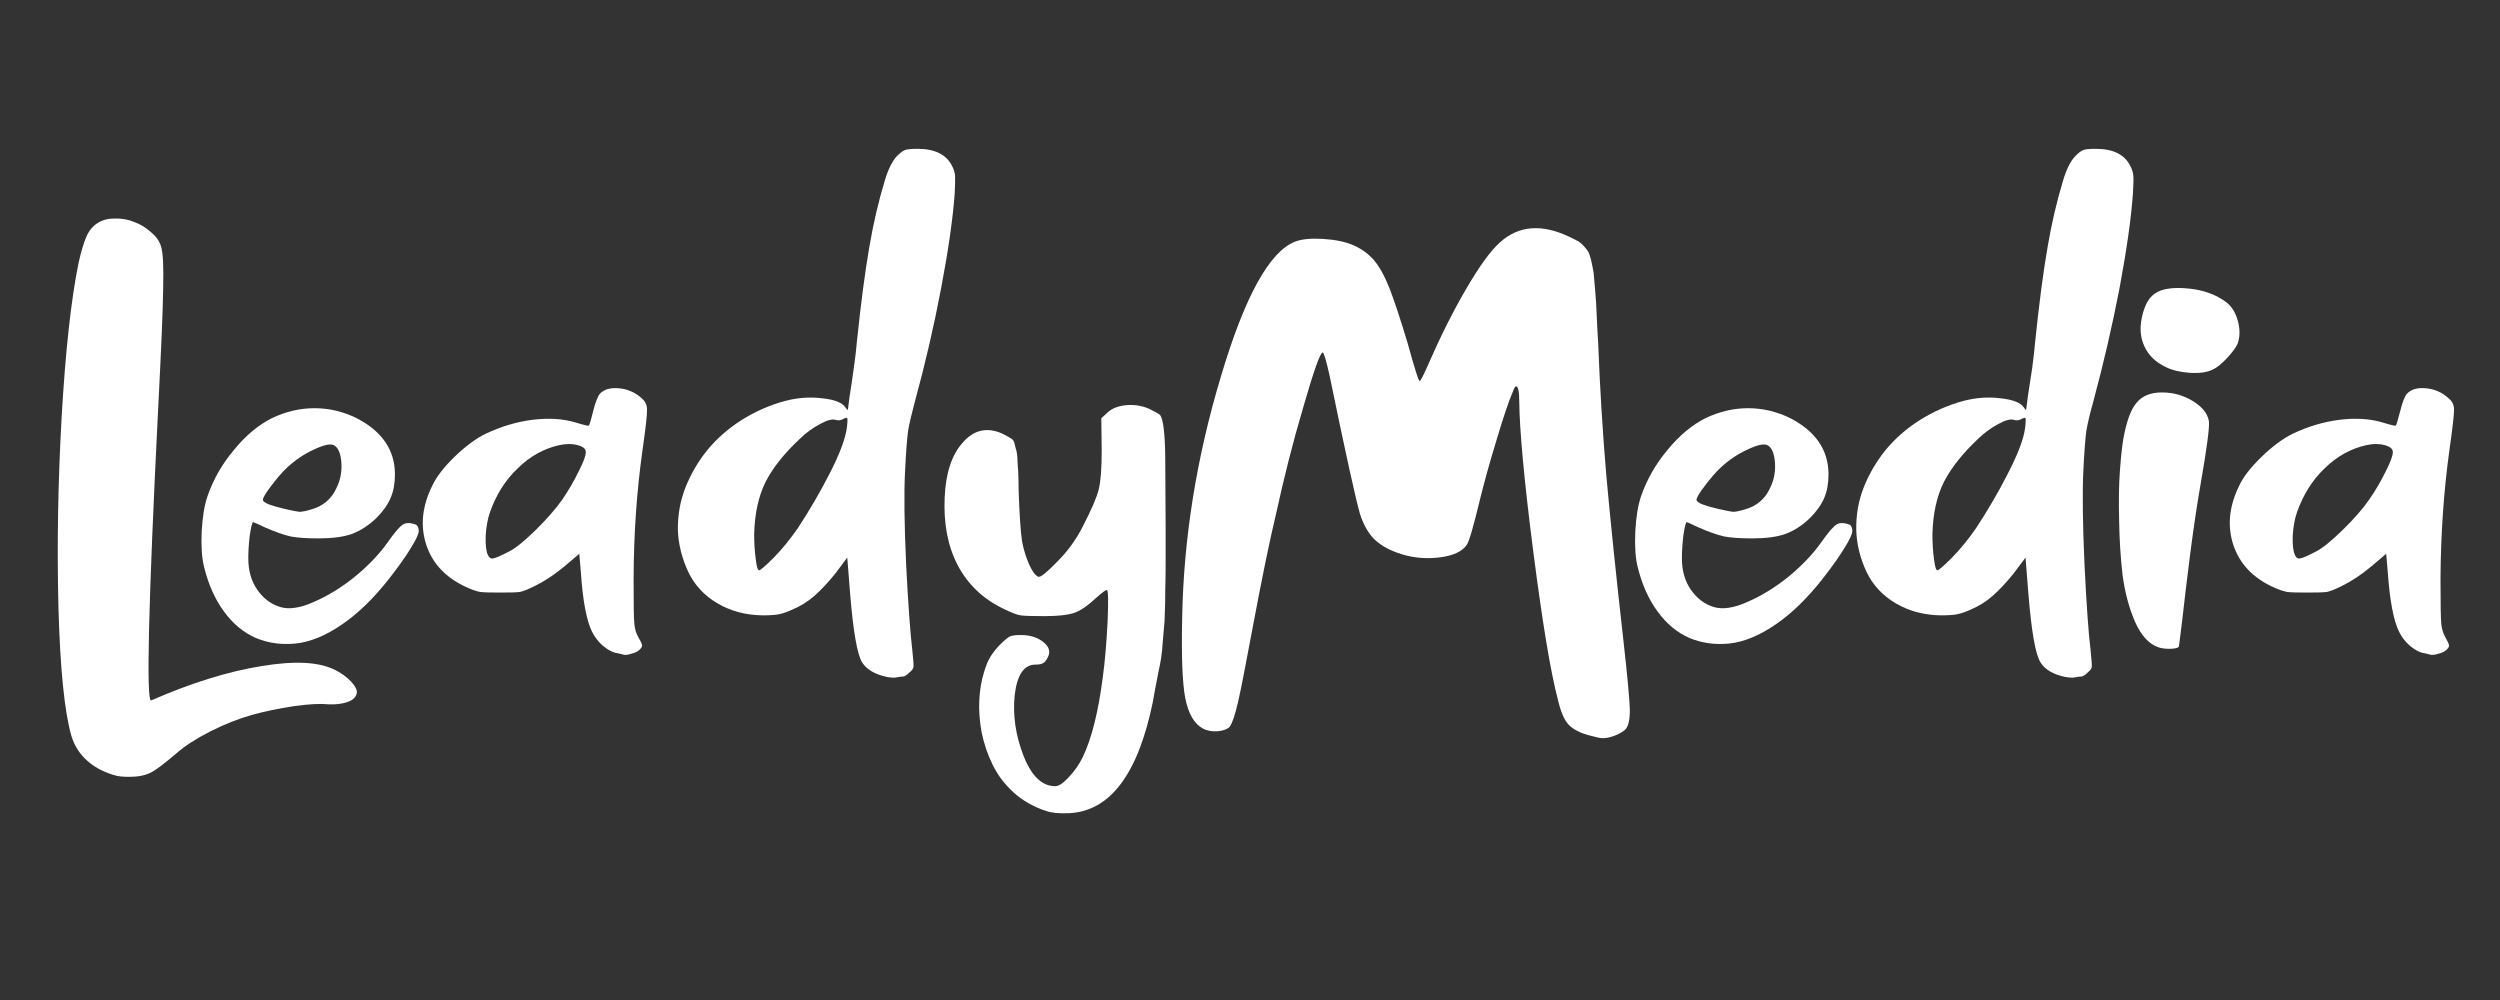 <svg xmlns="http://www.w3.org/2000/svg" xmlns:xlink="http://www.w3.org/1999/xlink" width="100" zoomAndPan="magnify" viewBox="0 0 75 30" height="40" preserveAspectRatio="xMidYMid meet" version="1.0"><rect x="0" y="0" width="75" height="30" fill="#333333" stroke="none"/><defs><clipPath id="f44da8625a"><path d="M 1.211 6 L 11 6 L 11 24 L 1.211 24 Z M 1.211 6 " clip-rule="nonzero"/></clipPath><clipPath id="3d98e394f9"><path d="M 66 11 L 73.789 11 L 73.789 20 L 66 20 Z M 66 11 " clip-rule="nonzero"/></clipPath></defs><g clip-path="url(#f44da8625a)"><path fill="#ffffff" d="M 3.508 23.277 C 3.164 23.188 2.867 23.043 2.633 22.836 C 2.391 22.629 2.227 22.367 2.137 22.062 C 1.934 21.34 1.805 20.066 1.754 18.242 C 1.707 16.41 1.738 14.508 1.848 12.535 C 1.961 10.559 2.129 9.012 2.355 7.895 C 2.438 7.523 2.52 7.258 2.598 7.086 C 2.672 6.918 2.781 6.785 2.922 6.695 C 3.066 6.602 3.238 6.555 3.441 6.555 C 3.648 6.551 3.844 6.582 4.027 6.66 C 4.215 6.727 4.383 6.832 4.535 6.969 C 4.691 7.102 4.793 7.246 4.836 7.41 C 4.891 7.594 4.91 8.012 4.895 8.656 C 4.887 9.297 4.836 10.488 4.746 12.234 C 4.449 18.148 4.383 21.074 4.535 21.012 C 5.738 20.488 6.836 20.145 7.84 19.984 C 8.84 19.816 9.578 19.855 10.059 20.102 C 10.242 20.191 10.398 20.309 10.531 20.445 C 10.66 20.586 10.719 20.699 10.703 20.793 C 10.68 20.914 10.59 21.004 10.426 21.059 C 10.266 21.117 10.07 21.141 9.848 21.129 C 9.617 21.105 9.273 21.121 8.82 21.184 C 8.363 21.254 7.945 21.34 7.551 21.449 C 7.164 21.559 6.754 21.719 6.316 21.938 C 5.883 22.16 5.543 22.379 5.301 22.594 C 4.945 22.895 4.699 23.082 4.559 23.16 C 4.422 23.234 4.262 23.281 4.074 23.297 C 3.836 23.312 3.648 23.305 3.508 23.277 Z M 3.508 23.277 " fill-opacity="1" fill-rule="nonzero"/></g><path fill="#ffffff" d="M 6.121 17.004 C 6.055 16.738 6.031 16.383 6.051 15.941 C 6.074 15.504 6.133 15.156 6.223 14.891 C 6.398 14.383 6.664 13.918 7.02 13.496 C 7.371 13.066 7.75 12.75 8.152 12.547 C 8.566 12.348 8.996 12.246 9.434 12.246 C 9.879 12.246 10.301 12.348 10.703 12.547 C 11.465 12.941 11.848 13.504 11.848 14.234 C 11.848 14.504 11.805 14.738 11.719 14.938 C 11.633 15.141 11.488 15.344 11.281 15.551 C 11.043 15.777 10.797 15.93 10.543 16.023 C 10.293 16.109 9.965 16.152 9.551 16.152 C 9.203 16.152 8.926 16.133 8.719 16.094 C 8.512 16.047 8.246 15.953 7.934 15.816 C 7.723 15.719 7.613 15.664 7.598 15.664 C 7.566 15.664 7.531 15.801 7.492 16.07 C 7.461 16.332 7.449 16.562 7.449 16.75 C 7.449 17.113 7.535 17.426 7.715 17.688 C 7.898 17.949 8.121 18.121 8.395 18.207 C 8.664 18.293 9.008 18.242 9.422 18.055 C 9.844 17.871 10.258 17.617 10.656 17.293 C 11.055 16.965 11.387 16.617 11.641 16.254 C 11.84 15.973 11.988 15.797 12.09 15.734 C 12.188 15.676 12.324 15.676 12.492 15.746 C 12.539 15.785 12.562 15.848 12.562 15.93 C 12.562 16.02 12.484 16.184 12.332 16.43 C 12.184 16.676 11.965 16.988 11.672 17.363 C 11.211 17.949 10.738 18.41 10.254 18.738 C 9.77 19.07 9.309 19.258 8.879 19.305 C 8.453 19.348 8.055 19.297 7.68 19.141 C 7.309 18.98 6.988 18.715 6.719 18.344 C 6.449 17.977 6.25 17.531 6.121 17.004 Z M 9.328 15.285 C 9.691 15.188 9.949 14.969 10.102 14.625 C 10.211 14.402 10.258 14.16 10.242 13.887 C 10.223 13.617 10.156 13.445 10.035 13.367 C 9.934 13.297 9.727 13.34 9.422 13.484 C 9.121 13.621 8.852 13.805 8.613 14.027 C 8.465 14.164 8.309 14.348 8.141 14.57 C 7.969 14.793 7.887 14.934 7.887 14.996 C 7.887 15.035 7.945 15.082 8.07 15.133 C 8.199 15.18 8.352 15.223 8.52 15.262 C 8.754 15.316 8.906 15.348 8.984 15.355 C 9.059 15.355 9.172 15.332 9.328 15.285 Z M 9.328 15.285 " fill-opacity="1" fill-rule="nonzero"/><path fill="#ffffff" d="M 18.695 19.637 C 18.648 19.625 18.566 19.602 18.453 19.582 C 18.336 19.551 18.211 19.477 18.07 19.359 C 17.938 19.238 17.836 19.102 17.758 18.945 C 17.598 18.621 17.484 18.031 17.426 17.168 L 17.379 16.613 L 16.918 17.004 C 16.617 17.254 16.32 17.445 16.039 17.582 C 15.855 17.676 15.707 17.734 15.602 17.758 C 15.492 17.773 15.289 17.777 14.988 17.777 C 14.715 17.777 14.52 17.773 14.398 17.758 C 14.285 17.734 14.148 17.688 13.996 17.617 C 13.387 17.34 12.984 16.922 12.793 16.359 C 12.602 15.789 12.66 15.191 12.969 14.57 C 13.09 14.309 13.312 14.02 13.637 13.703 C 13.965 13.387 14.277 13.156 14.57 13.012 C 15.027 12.797 15.492 12.656 15.969 12.594 C 16.453 12.535 16.887 12.559 17.273 12.676 C 17.527 12.754 17.66 12.785 17.668 12.766 C 17.68 12.754 17.727 12.613 17.793 12.34 C 17.863 12.062 17.934 11.887 18 11.809 C 18.125 11.68 18.312 11.625 18.566 11.648 C 18.828 11.672 19.051 11.77 19.238 11.938 C 19.352 12.027 19.41 12.145 19.41 12.281 C 19.418 12.422 19.371 12.832 19.273 13.52 C 19.102 14.742 19.012 16.023 19.008 17.363 C 19.008 18.102 19.012 18.551 19.031 18.715 C 19.043 18.871 19.086 19.008 19.156 19.129 C 19.227 19.246 19.262 19.324 19.262 19.359 C 19.266 19.395 19.242 19.438 19.191 19.488 C 19.137 19.543 19.051 19.586 18.938 19.613 C 18.828 19.648 18.746 19.656 18.695 19.637 Z M 15.277 16.543 C 15.469 16.445 15.734 16.23 16.074 15.898 C 16.41 15.566 16.676 15.262 16.871 14.984 C 17.055 14.715 17.215 14.438 17.355 14.152 C 17.5 13.871 17.574 13.676 17.574 13.562 C 17.574 13.465 17.492 13.398 17.332 13.355 C 17.172 13.309 16.984 13.309 16.777 13.355 C 16.316 13.457 15.898 13.688 15.531 14.051 C 15.16 14.402 14.883 14.844 14.699 15.367 C 14.629 15.566 14.586 15.805 14.57 16.082 C 14.562 16.359 14.586 16.551 14.641 16.66 C 14.68 16.738 14.734 16.77 14.805 16.75 C 14.879 16.738 15.035 16.668 15.277 16.543 Z M 15.277 16.543 " fill-opacity="1" fill-rule="nonzero"/><path fill="#ffffff" d="M 26.609 20.309 C 26.254 20.234 26.008 20.09 25.867 19.879 C 25.715 19.637 25.594 18.93 25.5 17.766 L 25.418 16.727 L 25.062 17.203 C 24.836 17.48 24.629 17.703 24.438 17.871 C 24.242 18.043 24.023 18.18 23.777 18.285 C 23.625 18.355 23.492 18.402 23.375 18.426 C 23.266 18.449 23.102 18.461 22.879 18.461 C 22.371 18.453 21.918 18.332 21.527 18.102 C 21.133 17.871 20.84 17.559 20.648 17.156 C 20.457 16.75 20.352 16.328 20.336 15.898 C 20.332 15.457 20.402 15.039 20.559 14.637 C 20.719 14.23 20.938 13.852 21.215 13.508 C 21.5 13.16 21.844 12.859 22.242 12.605 C 22.648 12.348 23.09 12.152 23.559 12.027 C 23.93 11.93 24.297 11.902 24.668 11.949 C 25.043 11.988 25.281 12.082 25.371 12.234 C 25.418 12.305 25.441 12.312 25.441 12.258 C 25.441 12.254 25.457 12.129 25.488 11.891 C 25.527 11.652 25.57 11.371 25.613 11.047 C 25.66 10.719 25.691 10.453 25.707 10.25 C 25.828 9.082 25.953 8.137 26.078 7.422 C 26.199 6.703 26.355 6.043 26.539 5.434 C 26.645 5.074 26.773 4.82 26.918 4.672 C 27.012 4.582 27.086 4.523 27.152 4.5 C 27.211 4.477 27.34 4.465 27.531 4.465 C 28.047 4.465 28.391 4.637 28.559 4.973 C 28.613 5.074 28.645 5.176 28.652 5.273 C 28.656 5.375 28.656 5.551 28.641 5.805 C 28.586 6.566 28.449 7.512 28.234 8.645 C 28.02 9.777 27.758 10.91 27.449 12.039 C 27.352 12.402 27.281 12.699 27.242 12.93 C 27.211 13.16 27.18 13.562 27.152 14.129 C 27.117 14.785 27.129 15.719 27.184 16.938 C 27.246 18.145 27.309 19.008 27.371 19.523 C 27.398 19.785 27.41 19.945 27.406 20.008 C 27.395 20.062 27.359 20.117 27.289 20.168 C 27.203 20.258 27.133 20.297 27.082 20.297 C 27.027 20.297 26.969 20.305 26.91 20.32 C 26.855 20.336 26.754 20.332 26.609 20.309 Z M 22.773 17.109 C 22.812 17.109 22.961 16.98 23.215 16.727 C 23.469 16.469 23.703 16.176 23.93 15.852 C 24.289 15.305 24.613 14.75 24.898 14.188 C 25.191 13.617 25.359 13.168 25.406 12.836 C 25.43 12.637 25.43 12.535 25.406 12.535 C 25.398 12.531 25.367 12.535 25.316 12.559 C 25.227 12.613 25.145 12.625 25.062 12.594 C 24.961 12.566 24.809 12.605 24.598 12.723 C 24.391 12.832 24.188 12.977 24 13.16 C 23.535 13.594 23.191 14.023 22.969 14.453 C 22.754 14.887 22.641 15.41 22.625 16.023 C 22.625 16.297 22.641 16.543 22.672 16.773 C 22.699 17 22.734 17.109 22.773 17.109 Z M 22.773 17.109 " fill-opacity="1" fill-rule="nonzero"/><path fill="#ffffff" d="M 31.379 24.328 C 31 24.203 30.672 24.016 30.395 23.762 C 30.125 23.512 29.918 23.234 29.773 22.93 C 29.625 22.629 29.52 22.309 29.449 21.973 C 29.387 21.629 29.363 21.309 29.379 21 C 29.395 20.699 29.441 20.422 29.52 20.168 C 29.578 19.969 29.641 19.82 29.703 19.719 C 29.766 19.613 29.855 19.492 29.98 19.359 C 30.125 19.215 30.23 19.129 30.293 19.094 C 30.352 19.066 30.465 19.051 30.629 19.051 C 30.91 19.051 31.137 19.125 31.309 19.27 C 31.477 19.406 31.52 19.559 31.434 19.719 C 31.395 19.805 31.348 19.863 31.297 19.891 C 31.242 19.926 31.164 19.938 31.066 19.938 C 30.719 19.938 30.512 20.246 30.441 20.852 C 30.379 21.457 30.469 22.066 30.707 22.676 C 30.945 23.281 31.262 23.586 31.656 23.586 C 31.762 23.586 31.898 23.496 32.059 23.32 C 32.227 23.145 32.371 22.941 32.484 22.711 C 32.754 22.148 32.953 21.34 33.086 20.297 C 33.148 19.844 33.195 19.301 33.227 18.668 C 33.254 18.031 33.25 17.707 33.203 17.699 C 33.172 17.699 33.062 17.777 32.879 17.941 C 32.625 18.18 32.398 18.332 32.211 18.391 C 32.023 18.453 31.727 18.484 31.32 18.484 C 30.957 18.484 30.723 18.477 30.617 18.461 C 30.508 18.445 30.328 18.375 30.086 18.254 C 29.484 17.961 29.035 17.531 28.734 16.961 C 28.434 16.391 28.305 15.711 28.34 14.926 C 28.371 14.195 28.551 13.645 28.883 13.277 C 29.211 12.898 29.602 12.809 30.051 13 C 30.125 13.039 30.184 13.066 30.223 13.09 C 30.262 13.109 30.297 13.133 30.34 13.16 C 30.383 13.184 30.414 13.227 30.43 13.285 C 30.445 13.352 30.461 13.41 30.477 13.473 C 30.5 13.527 30.516 13.629 30.523 13.773 C 30.527 13.91 30.539 14.043 30.547 14.164 C 30.551 14.281 30.559 14.465 30.559 14.719 C 30.582 15.422 30.617 15.926 30.66 16.23 C 30.715 16.531 30.805 16.809 30.938 17.062 C 30.977 17.133 31.016 17.191 31.055 17.234 C 31.102 17.281 31.137 17.305 31.168 17.305 C 31.238 17.305 31.426 17.152 31.723 16.844 C 32.031 16.539 32.285 16.184 32.484 15.793 C 32.746 15.285 32.906 14.914 32.961 14.684 C 33.02 14.453 33.051 14.066 33.051 13.52 L 33.039 12.547 L 33.227 12.375 C 33.355 12.254 33.539 12.18 33.781 12.156 C 34.016 12.133 34.246 12.168 34.461 12.258 C 34.645 12.348 34.762 12.41 34.809 12.457 C 34.898 12.59 34.949 13.008 34.957 13.715 C 34.957 13.953 34.961 14.648 34.969 15.793 C 34.969 16.207 34.969 16.566 34.969 16.867 C 34.969 17.16 34.965 17.449 34.957 17.734 C 34.957 18.012 34.953 18.227 34.945 18.379 C 34.945 18.535 34.934 18.719 34.91 18.934 C 34.895 19.141 34.883 19.281 34.875 19.348 C 34.875 19.418 34.859 19.555 34.832 19.754 C 34.797 19.945 34.777 20.066 34.762 20.113 C 34.754 20.152 34.727 20.293 34.68 20.539 C 34.633 20.785 34.602 20.949 34.59 21.035 C 34.148 23.211 33.312 24.332 32.082 24.395 C 31.781 24.41 31.547 24.387 31.379 24.328 Z M 31.379 24.328 " fill-opacity="1" fill-rule="nonzero"/><path fill="#ffffff" d="M 47.68 22.062 C 47.387 21.984 47.176 21.871 47.047 21.727 C 46.922 21.59 46.816 21.34 46.734 20.977 C 46.516 20.156 46.273 18.676 45.996 16.531 C 45.723 14.395 45.586 12.898 45.578 12.051 C 45.578 11.738 45.543 11.582 45.477 11.59 C 45.453 11.598 45.422 11.645 45.395 11.727 C 45.262 12.035 45.098 12.523 44.898 13.195 C 44.695 13.859 44.531 14.449 44.402 14.973 C 44.207 15.781 44.078 16.238 44.008 16.336 C 43.875 16.543 43.594 16.676 43.152 16.727 C 42.723 16.773 42.305 16.727 41.906 16.578 C 41.613 16.473 41.379 16.328 41.203 16.152 C 41.031 15.965 40.895 15.719 40.797 15.41 C 40.684 15.02 40.375 13.641 39.887 11.266 C 39.785 10.805 39.715 10.574 39.68 10.574 C 39.609 10.574 39.414 11.117 39.102 12.203 C 38.781 13.285 38.516 14.344 38.293 15.367 C 38.09 16.215 37.852 17.371 37.578 18.84 C 37.367 19.969 37.223 20.711 37.137 21.082 C 37.051 21.449 36.969 21.688 36.895 21.797 C 36.832 21.871 36.715 21.918 36.535 21.938 C 36.367 21.949 36.215 21.926 36.086 21.855 C 35.824 21.715 35.648 21.406 35.555 20.93 C 35.469 20.465 35.441 19.668 35.465 18.543 C 35.508 16.148 35.895 13.73 36.629 11.289 C 37.344 8.887 38.086 7.543 38.859 7.246 C 39.059 7.172 39.336 7.145 39.699 7.168 C 40.062 7.191 40.359 7.254 40.59 7.352 C 40.844 7.461 41.051 7.613 41.215 7.801 C 41.383 7.996 41.539 8.281 41.688 8.656 C 41.832 9.027 42.012 9.574 42.23 10.297 C 42.438 11.051 42.555 11.43 42.59 11.43 C 42.617 11.43 42.703 11.266 42.844 10.941 C 43.211 10.098 43.594 9.336 43.984 8.668 C 44.379 7.992 44.715 7.523 45 7.27 C 45.562 6.762 46.262 6.711 47.09 7.109 C 47.191 7.156 47.266 7.195 47.324 7.227 C 47.383 7.258 47.445 7.305 47.508 7.375 C 47.566 7.438 47.613 7.496 47.645 7.547 C 47.676 7.602 47.707 7.695 47.738 7.824 C 47.766 7.949 47.789 8.066 47.809 8.184 C 47.82 8.297 47.836 8.477 47.855 8.715 C 47.875 8.945 47.891 9.172 47.898 9.395 C 47.906 9.621 47.922 9.914 47.945 10.285 C 47.996 11.625 48.078 12.945 48.188 14.246 C 48.305 15.547 48.477 17.219 48.707 19.258 C 48.824 20.289 48.883 20.961 48.895 21.277 C 48.898 21.594 48.852 21.797 48.754 21.891 C 48.676 21.961 48.57 22.02 48.43 22.074 C 48.293 22.125 48.172 22.148 48.074 22.145 C 48.004 22.145 47.871 22.113 47.68 22.062 Z M 47.68 22.062 " fill-opacity="1" fill-rule="nonzero"/><path fill="#ffffff" d="M 49.129 17.004 C 49.062 16.738 49.039 16.383 49.059 15.941 C 49.082 15.504 49.141 15.156 49.23 14.891 C 49.406 14.383 49.672 13.918 50.027 13.496 C 50.379 13.066 50.758 12.75 51.16 12.547 C 51.574 12.348 52.004 12.246 52.441 12.246 C 52.887 12.246 53.309 12.348 53.711 12.547 C 54.473 12.941 54.855 13.504 54.855 14.234 C 54.855 14.504 54.812 14.738 54.727 14.938 C 54.641 15.141 54.496 15.344 54.289 15.551 C 54.051 15.777 53.805 15.93 53.551 16.023 C 53.301 16.109 52.973 16.152 52.559 16.152 C 52.211 16.152 51.934 16.133 51.727 16.094 C 51.516 16.047 51.254 15.953 50.941 15.816 C 50.73 15.719 50.621 15.664 50.605 15.664 C 50.574 15.664 50.539 15.801 50.5 16.07 C 50.469 16.332 50.457 16.562 50.457 16.75 C 50.457 17.113 50.543 17.426 50.723 17.688 C 50.906 17.949 51.129 18.121 51.402 18.207 C 51.672 18.293 52.016 18.242 52.43 18.055 C 52.852 17.871 53.266 17.617 53.664 17.293 C 54.062 16.965 54.395 16.617 54.648 16.254 C 54.848 15.973 54.996 15.797 55.098 15.734 C 55.195 15.676 55.332 15.676 55.5 15.746 C 55.547 15.785 55.57 15.848 55.57 15.93 C 55.57 16.02 55.492 16.184 55.34 16.43 C 55.191 16.676 54.973 16.988 54.68 17.363 C 54.219 17.949 53.746 18.41 53.262 18.738 C 52.777 19.07 52.316 19.258 51.887 19.305 C 51.461 19.348 51.062 19.297 50.688 19.141 C 50.316 18.98 49.996 18.715 49.727 18.344 C 49.457 17.977 49.258 17.531 49.129 17.004 Z M 52.336 15.285 C 52.699 15.188 52.957 14.969 53.109 14.625 C 53.219 14.402 53.266 14.16 53.25 13.887 C 53.23 13.617 53.164 13.445 53.043 13.367 C 52.941 13.297 52.734 13.34 52.43 13.484 C 52.129 13.621 51.859 13.805 51.621 14.027 C 51.473 14.164 51.316 14.348 51.148 14.57 C 50.977 14.793 50.895 14.934 50.895 14.996 C 50.895 15.035 50.953 15.082 51.078 15.133 C 51.207 15.18 51.359 15.223 51.527 15.262 C 51.762 15.316 51.914 15.348 51.992 15.355 C 52.066 15.355 52.18 15.332 52.336 15.285 Z M 52.336 15.285 " fill-opacity="1" fill-rule="nonzero"/><path fill="#ffffff" d="M 61.957 20.309 C 61.602 20.234 61.355 20.09 61.219 19.879 C 61.062 19.637 60.941 18.93 60.848 17.766 L 60.766 16.727 L 60.41 17.203 C 60.184 17.48 59.977 17.703 59.785 17.871 C 59.594 18.043 59.371 18.18 59.129 18.285 C 58.973 18.355 58.84 18.402 58.723 18.426 C 58.613 18.449 58.449 18.461 58.227 18.461 C 57.719 18.453 57.27 18.332 56.875 18.102 C 56.484 17.871 56.188 17.559 55.996 17.156 C 55.805 16.75 55.699 16.328 55.688 15.898 C 55.68 15.457 55.75 15.039 55.906 14.637 C 56.066 14.23 56.285 13.852 56.562 13.508 C 56.848 13.16 57.191 12.859 57.59 12.605 C 58 12.348 58.438 12.152 58.906 12.027 C 59.277 11.93 59.648 11.902 60.016 11.949 C 60.391 11.988 60.629 12.082 60.723 12.234 C 60.766 12.305 60.789 12.312 60.789 12.258 C 60.789 12.254 60.805 12.129 60.836 11.891 C 60.875 11.652 60.918 11.371 60.965 11.047 C 61.008 10.719 61.039 10.453 61.055 10.25 C 61.176 9.082 61.301 8.137 61.426 7.422 C 61.547 6.703 61.703 6.043 61.887 5.434 C 61.992 5.074 62.121 4.82 62.27 4.672 C 62.359 4.582 62.438 4.523 62.5 4.5 C 62.559 4.477 62.688 4.465 62.879 4.465 C 63.395 4.465 63.738 4.637 63.906 4.973 C 63.961 5.074 63.992 5.176 64 5.273 C 64.008 5.375 64.004 5.551 63.988 5.805 C 63.934 6.566 63.797 7.512 63.586 8.645 C 63.367 9.777 63.105 10.91 62.801 12.039 C 62.699 12.402 62.629 12.699 62.59 12.93 C 62.559 13.16 62.527 13.562 62.5 14.129 C 62.469 14.785 62.48 15.719 62.535 16.938 C 62.594 18.145 62.656 19.008 62.719 19.523 C 62.746 19.785 62.758 19.945 62.754 20.008 C 62.746 20.062 62.707 20.117 62.637 20.168 C 62.551 20.258 62.48 20.297 62.43 20.297 C 62.375 20.297 62.316 20.305 62.258 20.32 C 62.203 20.336 62.102 20.332 61.957 20.309 Z M 58.121 17.109 C 58.16 17.109 58.309 16.98 58.562 16.727 C 58.816 16.469 59.051 16.176 59.277 15.852 C 59.637 15.305 59.961 14.75 60.246 14.188 C 60.539 13.617 60.711 13.168 60.754 12.836 C 60.777 12.637 60.777 12.535 60.754 12.535 C 60.746 12.531 60.715 12.535 60.664 12.559 C 60.578 12.613 60.492 12.625 60.41 12.594 C 60.309 12.566 60.156 12.605 59.945 12.723 C 59.738 12.832 59.539 12.977 59.348 13.16 C 58.887 13.594 58.543 14.023 58.32 14.453 C 58.102 14.887 57.988 15.41 57.973 16.023 C 57.973 16.297 57.988 16.543 58.02 16.773 C 58.047 17 58.082 17.109 58.121 17.109 Z M 58.121 17.109 " fill-opacity="1" fill-rule="nonzero"/><path fill="#ffffff" d="M 64.973 11.012 C 64.672 10.867 64.457 10.664 64.336 10.398 C 64.211 10.141 64.188 9.852 64.254 9.535 C 64.328 9.172 64.461 8.93 64.648 8.805 C 64.832 8.676 65.125 8.621 65.523 8.645 C 66.047 8.676 66.477 8.824 66.809 9.082 C 66.969 9.215 67.078 9.402 67.141 9.648 C 67.203 9.891 67.199 10.109 67.129 10.309 C 67.074 10.434 66.961 10.582 66.797 10.758 C 66.633 10.93 66.488 11.043 66.367 11.094 C 66.199 11.172 65.969 11.203 65.688 11.184 C 65.402 11.164 65.16 11.105 64.973 11.012 Z M 64.75 19.418 C 64.465 19.32 64.23 19.062 64.047 18.645 C 63.867 18.23 63.746 17.766 63.676 17.246 C 63.617 16.727 63.582 16.18 63.574 15.609 C 63.559 15.031 63.566 14.535 63.598 14.117 C 63.629 13.695 63.664 13.379 63.699 13.172 C 63.793 12.648 63.922 12.289 64.094 12.086 C 64.262 11.879 64.516 11.773 64.855 11.773 C 65.191 11.773 65.504 11.859 65.777 12.027 C 66.062 12.199 66.223 12.398 66.266 12.629 C 66.293 12.785 66.211 13.426 66.012 14.559 C 65.918 15.098 65.816 15.77 65.711 16.578 C 65.609 17.387 65.527 18.055 65.469 18.586 C 65.402 19.117 65.371 19.395 65.363 19.406 C 65.34 19.438 65.25 19.461 65.098 19.465 C 64.949 19.465 64.836 19.449 64.75 19.418 Z M 64.75 19.418 " fill-opacity="1" fill-rule="nonzero"/><g clip-path="url(#3d98e394f9)"><path fill="#ffffff" d="M 72.902 19.637 C 72.859 19.625 72.777 19.602 72.66 19.582 C 72.547 19.551 72.418 19.477 72.281 19.359 C 72.148 19.238 72.043 19.102 71.969 18.945 C 71.809 18.621 71.695 18.031 71.633 17.168 L 71.586 16.613 L 71.125 17.004 C 70.824 17.254 70.531 17.445 70.25 17.582 C 70.062 17.676 69.918 17.734 69.809 17.758 C 69.699 17.773 69.496 17.777 69.199 17.777 C 68.926 17.777 68.73 17.773 68.609 17.758 C 68.492 17.734 68.359 17.688 68.203 17.617 C 67.594 17.34 67.195 16.922 67.004 16.359 C 66.812 15.789 66.871 15.191 67.176 14.57 C 67.297 14.309 67.523 14.02 67.848 13.703 C 68.176 13.387 68.488 13.156 68.781 13.012 C 69.234 12.797 69.699 12.656 70.18 12.594 C 70.664 12.535 71.098 12.559 71.484 12.676 C 71.738 12.754 71.867 12.785 71.875 12.766 C 71.891 12.754 71.934 12.613 72.004 12.34 C 72.074 12.062 72.141 11.887 72.211 11.809 C 72.332 11.68 72.523 11.625 72.777 11.648 C 73.035 11.672 73.262 11.77 73.445 11.938 C 73.562 12.027 73.621 12.145 73.621 12.281 C 73.625 12.422 73.578 12.832 73.48 13.52 C 73.312 14.742 73.223 16.023 73.215 17.363 C 73.215 18.102 73.223 18.551 73.238 18.715 C 73.254 18.871 73.297 19.008 73.367 19.129 C 73.434 19.246 73.469 19.324 73.469 19.359 C 73.477 19.395 73.453 19.438 73.402 19.488 C 73.348 19.543 73.262 19.586 73.148 19.613 C 73.035 19.648 72.957 19.656 72.902 19.637 Z M 69.484 16.543 C 69.676 16.445 69.941 16.23 70.281 15.898 C 70.621 15.566 70.887 15.262 71.078 14.984 C 71.266 14.715 71.426 14.438 71.566 14.152 C 71.711 13.871 71.785 13.676 71.785 13.562 C 71.785 13.465 71.703 13.398 71.543 13.355 C 71.379 13.309 71.195 13.309 70.988 13.355 C 70.527 13.457 70.109 13.688 69.738 14.051 C 69.371 14.402 69.094 14.844 68.91 15.367 C 68.84 15.566 68.797 15.805 68.781 16.082 C 68.773 16.359 68.797 16.551 68.852 16.66 C 68.887 16.738 68.945 16.77 69.012 16.75 C 69.086 16.738 69.246 16.668 69.484 16.543 Z M 69.484 16.543 " fill-opacity="1" fill-rule="nonzero"/></g></svg>
